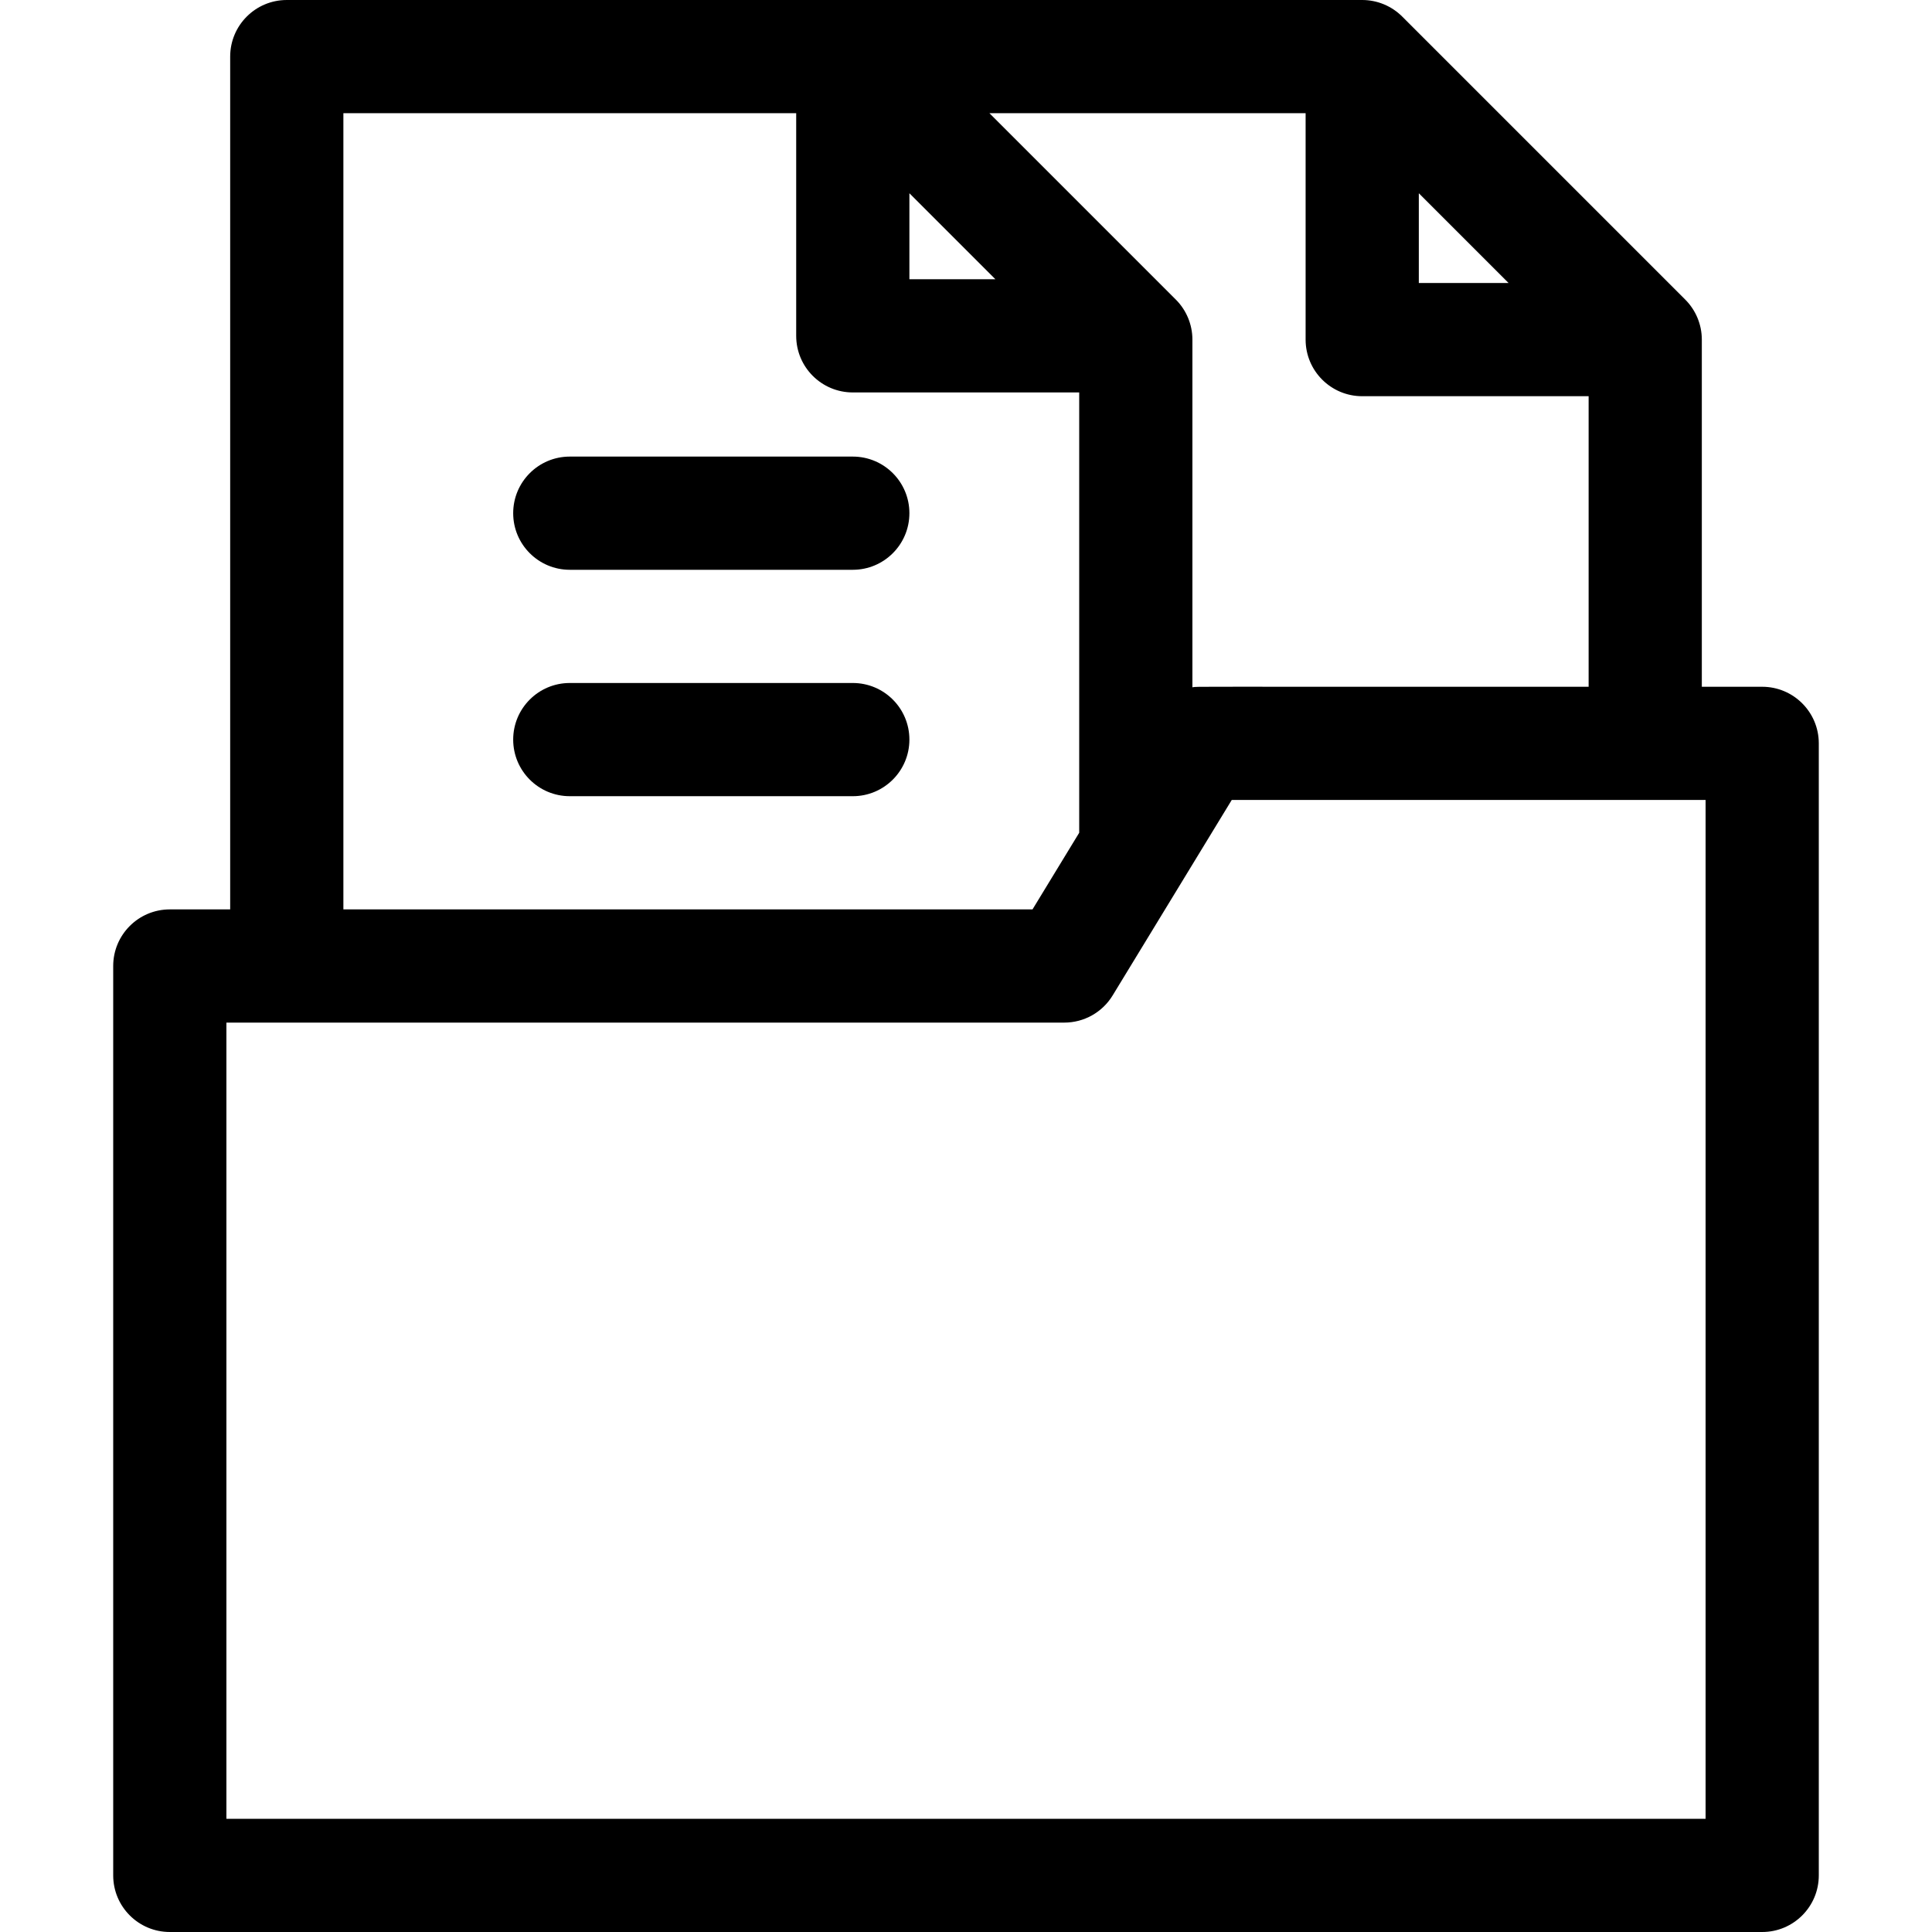 <svg id="Capa_1" enable-background="new 0 0 512 512" height="512" viewBox="0 0 512 512" width="512" xmlns="http://www.w3.org/2000/svg"><g><path d="m467 182h-16v-92c0-3.978-1.581-7.793-4.394-10.606l-75-75c-2.813-2.813-6.628-4.394-10.606-4.394-5.49 0-277.156 0-285 0-8.284 0-15 6.716-15 15v226h-16c-8.284 0-15 6.716-15 15v241c0 8.284 6.716 15 15 15h422c8.284 0 15-6.716 15-15v-300c0-8.284-6.716-15-15-15zm-151 .135v-92.135c0-3.978-1.581-7.793-4.394-10.606l-49.393-49.394h83.787v60c0 8.284 6.716 15 15 15h60v77c-109.271.049-103.087-.122-105 .135zm-75-130.922 22.787 22.787h-22.787zm135 0 23.787 23.787h-23.787zm-285-21.213h120v59c0 8.284 6.716 15 15 15h60v116.69l-12.375 20.31h-182.625zm361 452h-392v-211h222.05c5.232 0 10.087-2.727 12.81-7.195l31.565-51.805h125.575z"/><path d="m226 121h-75c-8.284 0-15 6.716-15 15s6.716 15 15 15h75c8.284 0 15-6.716 15-15s-6.716-15-15-15z"/><path d="m226 181h-75c-8.284 0-15 6.716-15 15s6.716 15 15 15h75c8.284 0 15-6.716 15-15s-6.716-15-15-15z"/></g></svg>